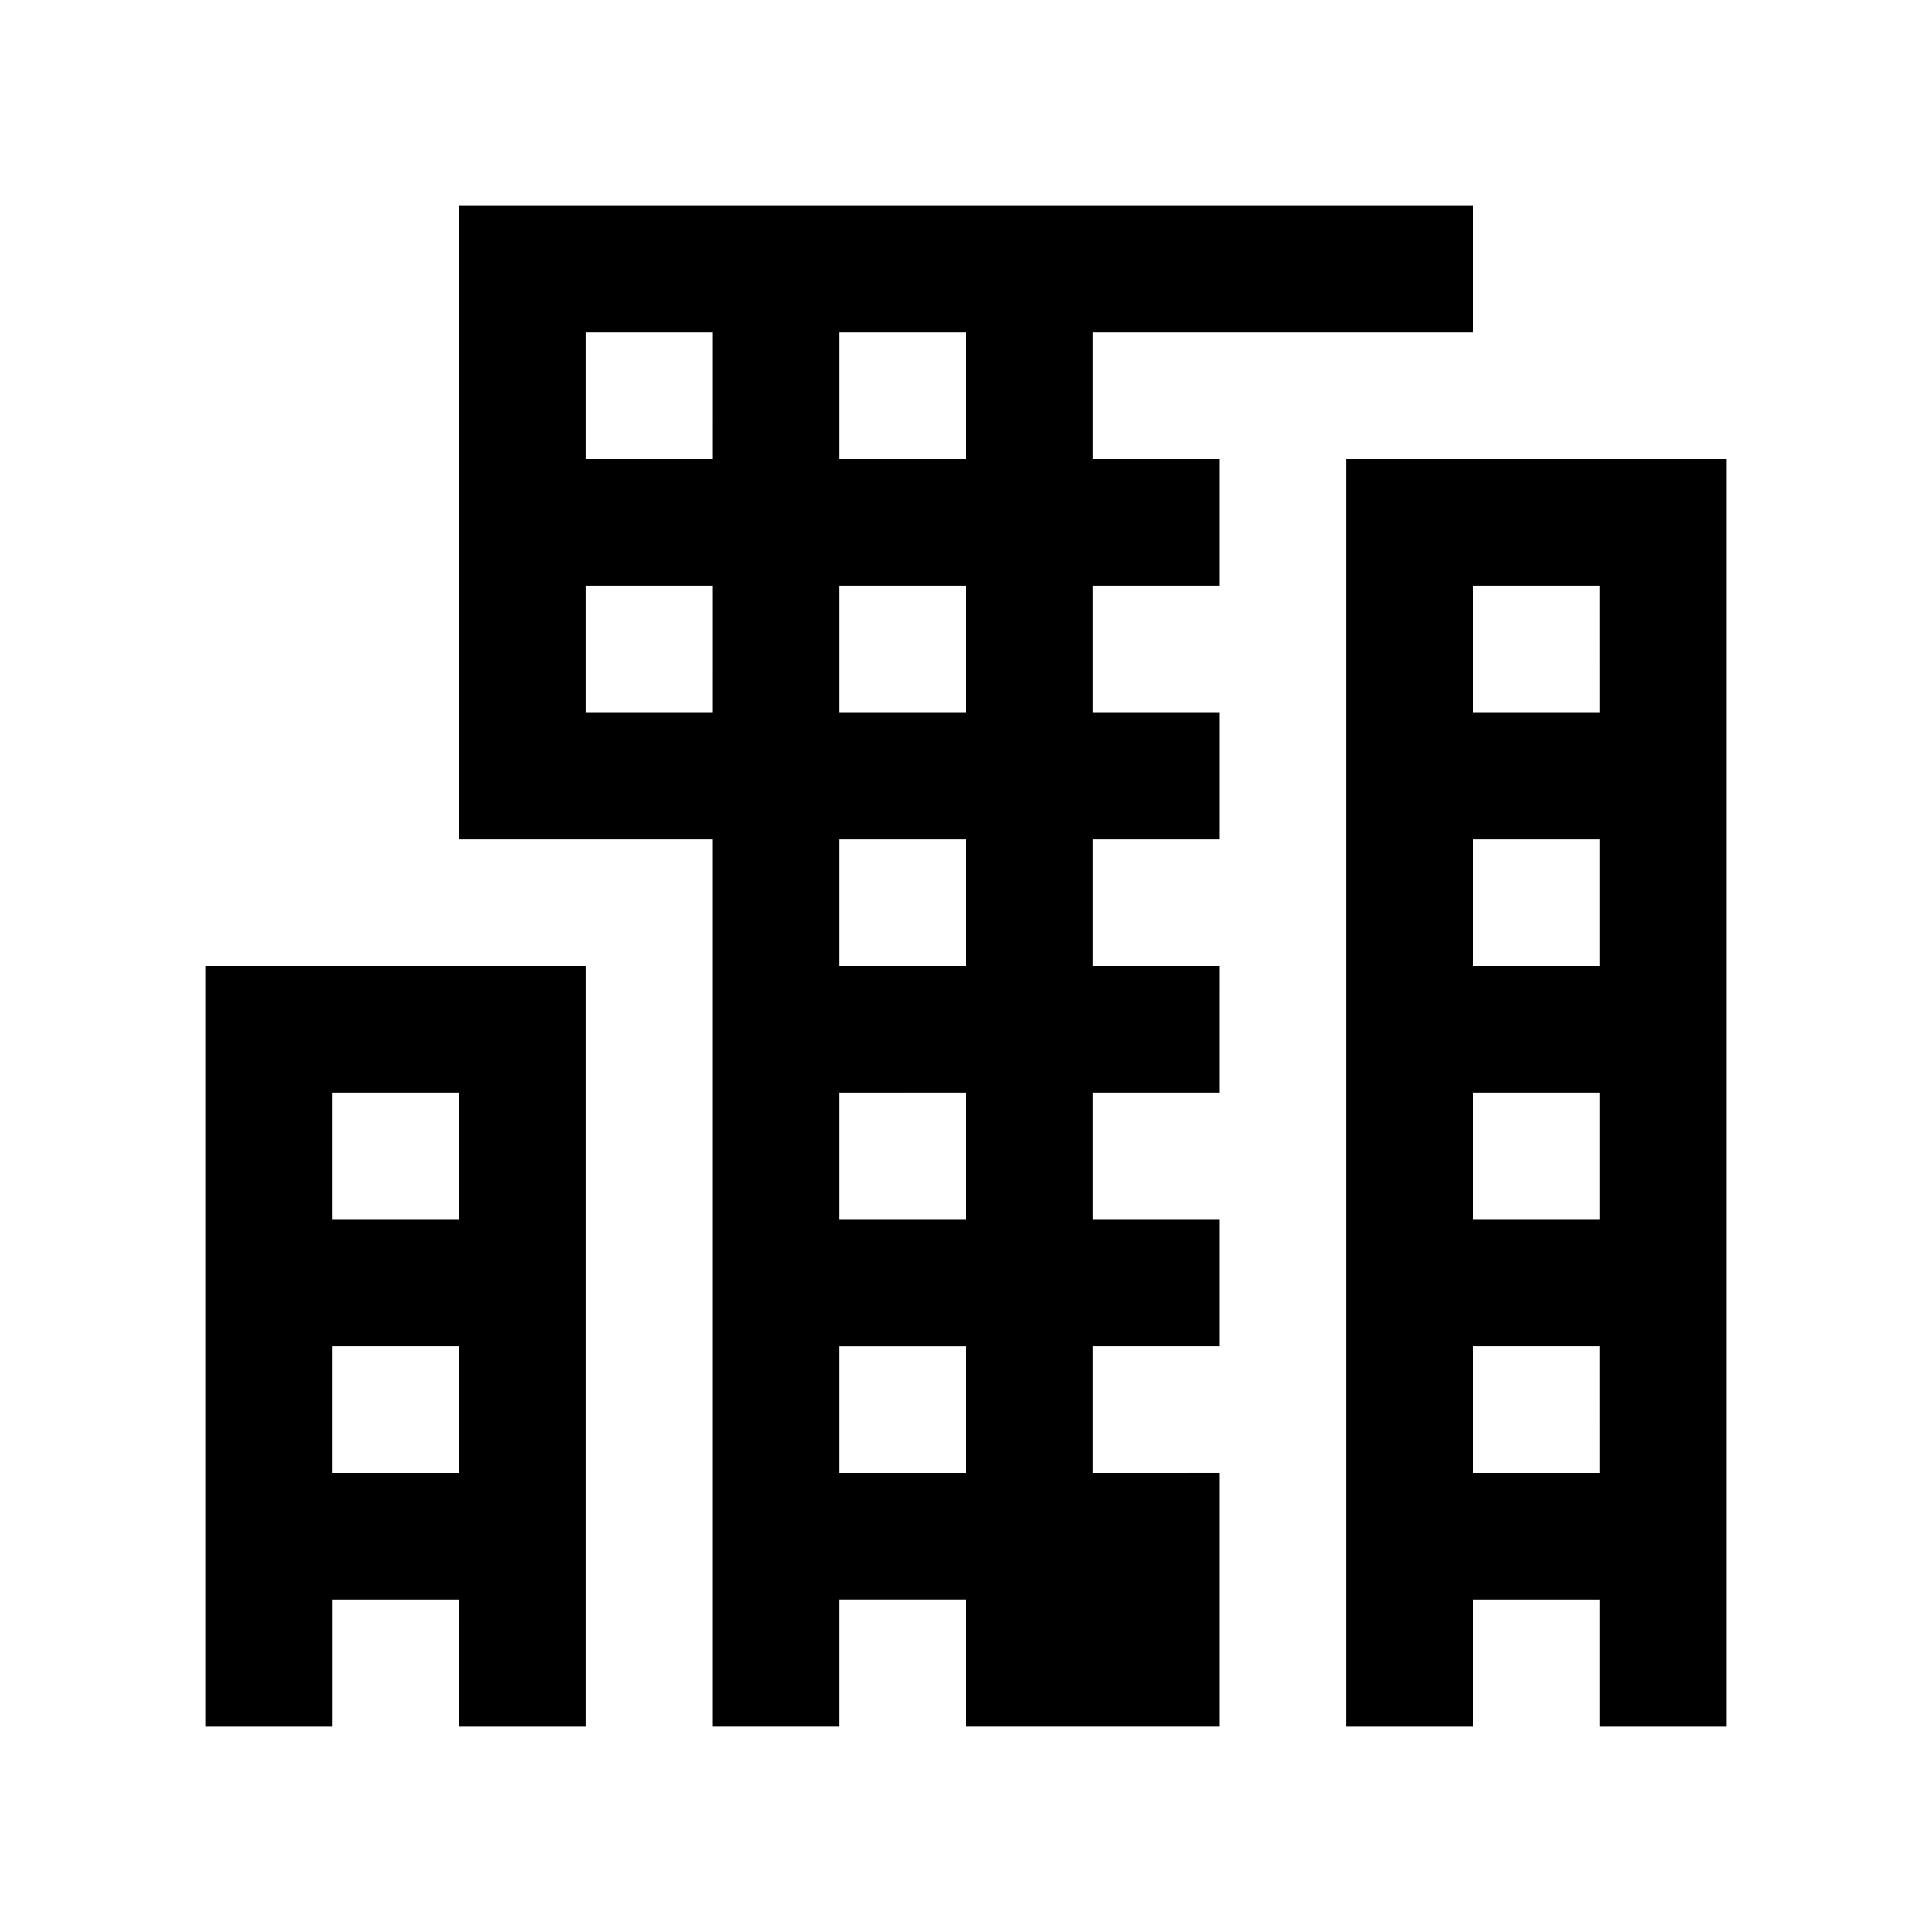 <?xml version="1.0" encoding="UTF-8"?>
<!-- Uploaded to: SVG Repo, www.svgrepo.com, Generator: SVG Repo Mixer Tools -->
<svg fill="#000000" width="800px" height="800px" version="1.1" viewBox="144 144 512 512" xmlns="http://www.w3.org/2000/svg">
 <g>
  <path d="m500.76 265.65v335.88h33.59v-33.59h33.582v33.59h33.59v-335.88zm67.172 268.7h-33.582l-0.004-33.586h33.582zm0-67.176h-33.582v-33.582h33.582zm0-67.172h-33.582v-33.59h33.582zm0-67.176h-33.582l-0.004-33.586h33.582z"/>
  <path d="m198.48 400v201.52h33.59v-33.59h33.59l-0.004 33.59h33.586v-201.52zm67.172 134.35h-33.59v-33.586h33.59zm0-67.176h-33.59v-33.582h33.59z"/>
  <path d="m433.59 534.35v-33.586h33.582v-33.59h-33.582v-33.582h33.582l0.004-33.59h-33.582v-33.59h33.582v-33.59h-33.582l-0.004-33.582h33.582v-33.59h-33.582v-33.59h100.76v-33.582h-268.7v167.93h67.172v235.11h33.59v-33.59h33.59v33.59h67.172v-67.176zm-100.76-201.52h-33.586v-33.586h33.59zm0-67.176h-33.586v-33.59h33.59zm67.176 268.7h-33.59v-33.586h33.59zm0-67.176h-33.59v-33.582l33.59-0.004zm0-67.172h-33.59v-33.59h33.59zm0-67.176h-33.59v-33.586h33.59zm0-67.176h-33.59v-33.59h33.59z"/>
 </g>
</svg>